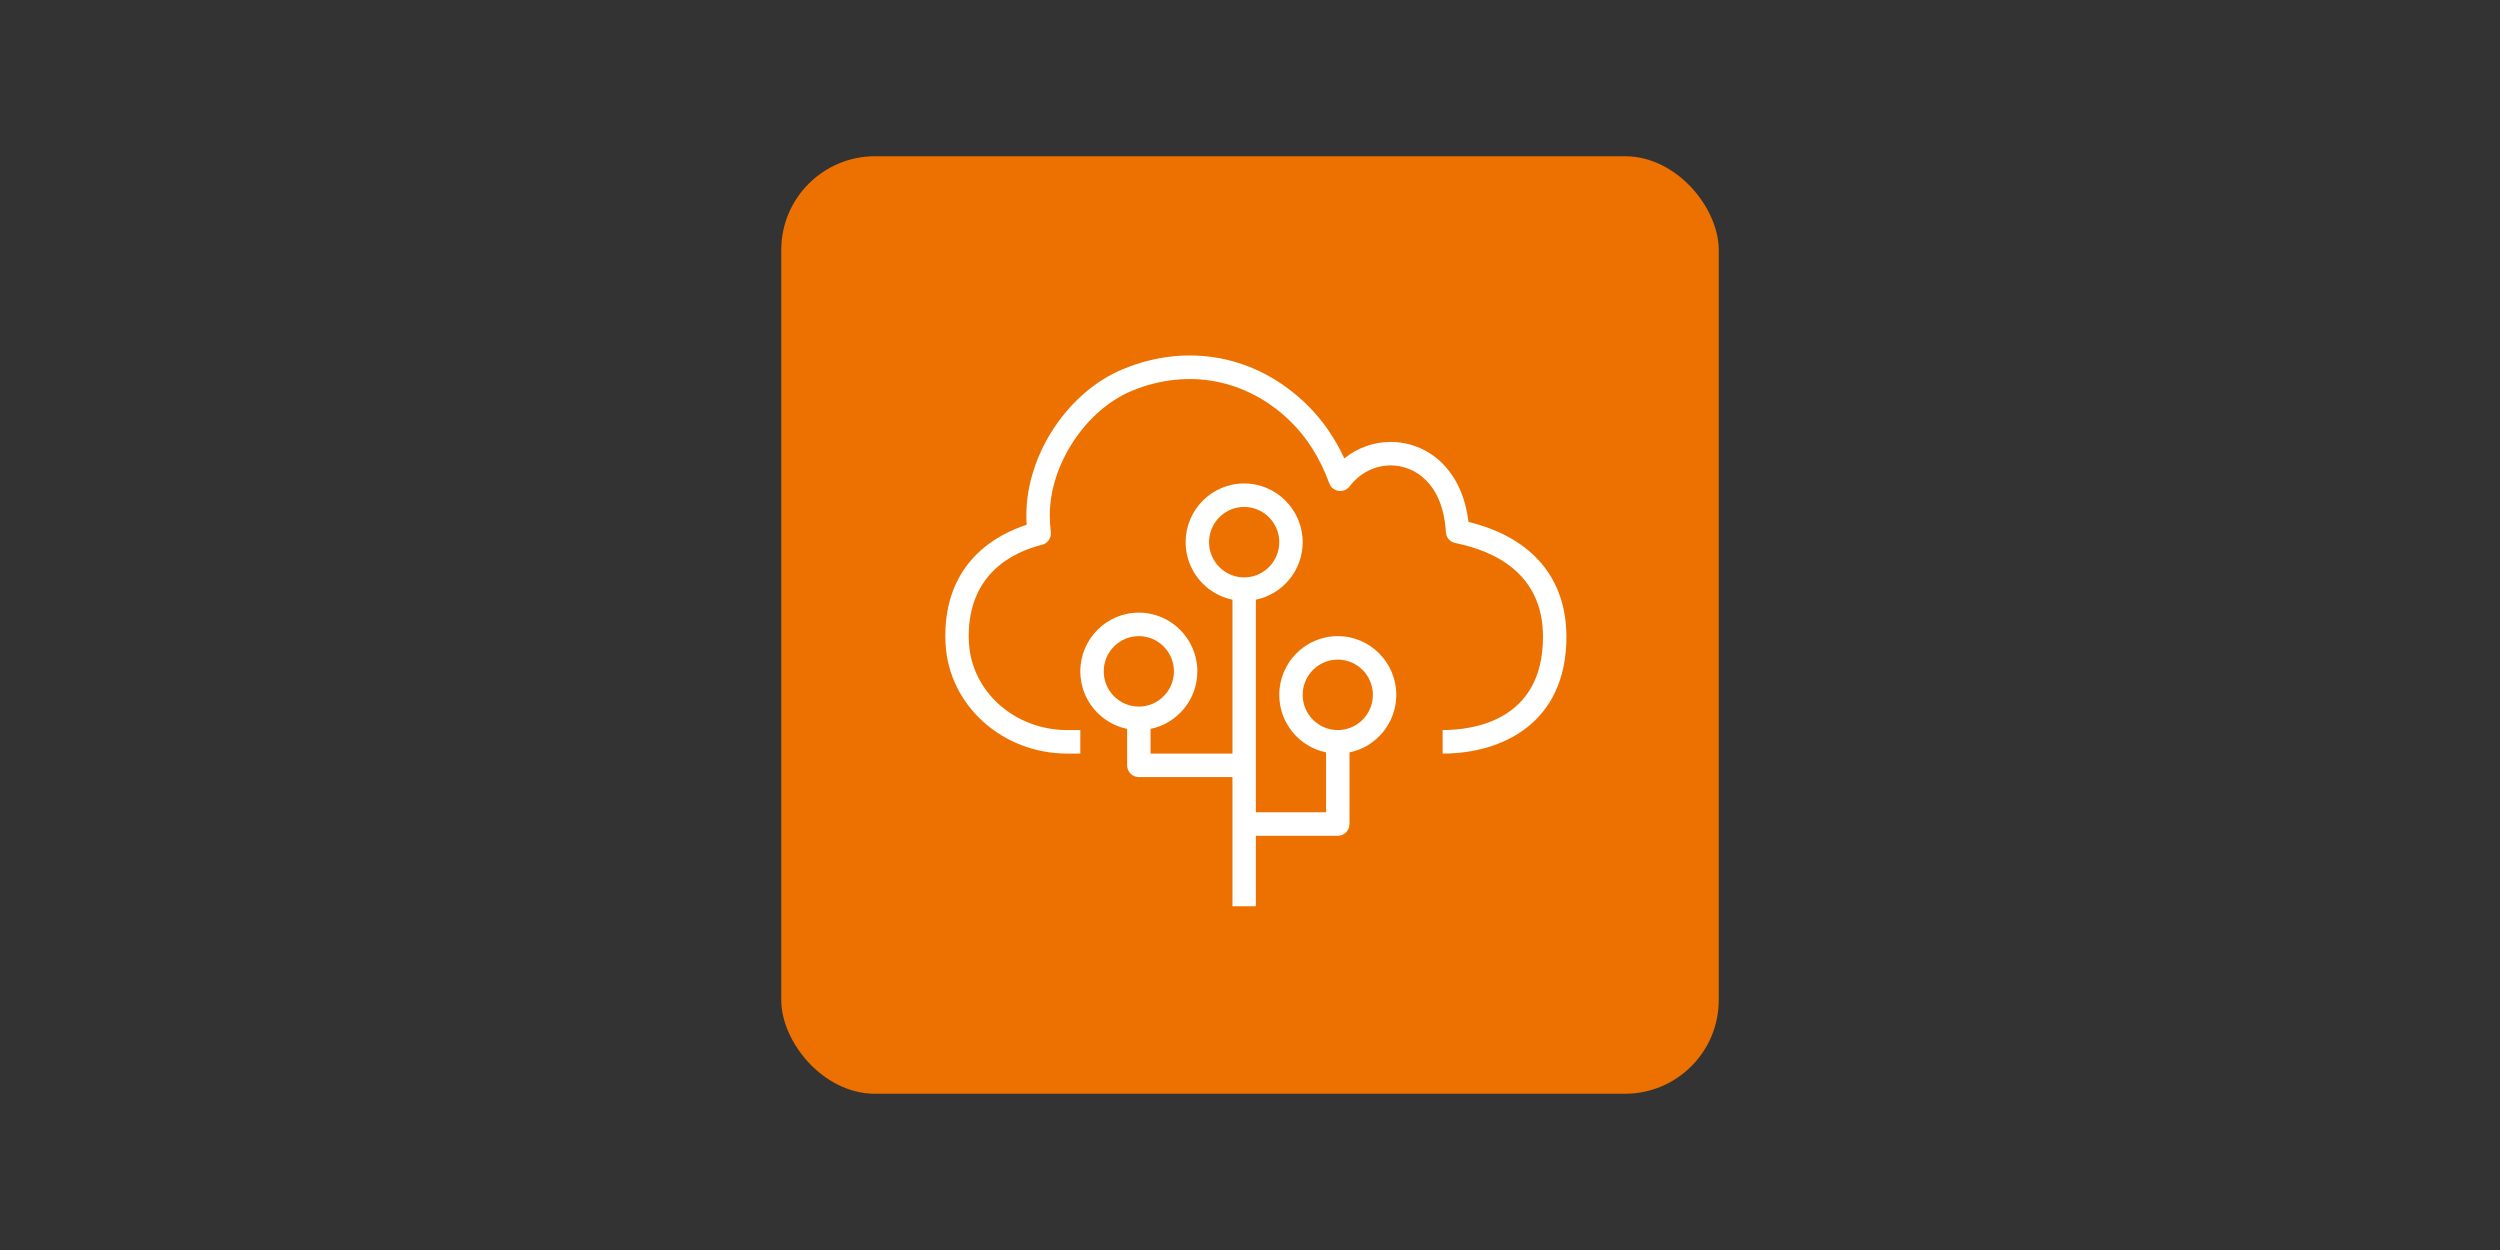<svg xmlns="http://www.w3.org/2000/svg" fill="none" viewBox="0 0 160 80" height="80" width="160">
<rect x="0" y="0" width="160" height="80" fill="#333333" stroke="none"/>
<g clip-path="url(#clip0_14194_33)">
<path fill="#ED7100" d="M110 10H50V70H110V10Z"></path>
<path fill="white" d="M87.865 44.47C87.865 43.227 86.857 42.215 85.618 42.215C84.379 42.215 83.371 43.227 83.371 44.47C83.371 45.714 84.379 46.725 85.618 46.725C86.857 46.725 87.865 45.714 87.865 44.47ZM79.626 36.954C80.865 36.954 81.873 35.942 81.873 34.699C81.873 33.456 80.865 32.444 79.626 32.444C78.387 32.444 77.379 33.456 77.379 34.699C77.379 35.942 78.387 36.954 79.626 36.954ZM72.885 45.222C74.124 45.222 75.132 44.21 75.132 42.967C75.132 41.724 74.124 40.712 72.885 40.712C71.646 40.712 70.638 41.724 70.638 42.967C70.638 44.21 71.646 45.222 72.885 45.222ZM89.363 44.47C89.363 46.286 88.074 47.803 86.367 48.153V52.739C86.367 53.153 86.032 53.49 85.618 53.49H80.375V58H78.877V49.732H72.885C72.471 49.732 72.136 49.395 72.136 48.98V46.649C70.429 46.3 69.14 44.782 69.14 42.967C69.14 40.895 70.82 39.209 72.885 39.209C74.95 39.209 76.63 40.895 76.63 42.967C76.63 44.782 75.341 46.3 73.634 46.649V48.229H78.877V38.381C77.17 38.032 75.881 36.514 75.881 34.699C75.881 32.627 77.561 30.941 79.626 30.941C81.691 30.941 83.371 32.627 83.371 34.699C83.371 36.514 82.082 38.032 80.375 38.381V51.987H84.869V48.153C83.162 47.803 81.873 46.286 81.873 44.47C81.873 42.398 83.553 40.712 85.618 40.712C87.683 40.712 89.363 42.398 89.363 44.47ZM100.25 40.759C100.25 46.266 96.158 48.229 92.329 48.229V46.725C94.26 46.725 98.752 46.144 98.752 40.759C98.752 36.73 95.699 35.27 93.138 34.754C92.804 34.687 92.558 34.402 92.537 34.062C92.352 30.906 90.52 29.786 89.006 29.786C87.983 29.786 87.023 30.276 86.374 31.129C86.208 31.348 85.936 31.459 85.666 31.417C85.396 31.377 85.169 31.191 85.075 30.933C84.489 29.334 83.647 27.995 82.572 26.952C79.81 24.265 76.033 23.536 72.466 25.003C69.505 26.214 67.186 29.713 67.186 32.969C67.186 33.33 67.207 33.691 67.252 34.044C67.298 34.422 67.056 34.776 66.688 34.867C64.936 35.302 61.998 36.638 61.998 40.702C61.998 40.856 62.005 41.004 62.012 41.143C62.188 44.272 64.95 46.725 68.302 46.725H69.14V48.229H68.302C64.156 48.229 60.736 45.152 60.517 41.225C60.508 41.058 60.5 40.884 60.5 40.702C60.5 35.98 63.763 34.216 65.706 33.586C65.693 33.381 65.688 33.175 65.688 32.969C65.688 29.081 68.359 25.058 71.901 23.612C76.032 21.913 80.412 22.756 83.614 25.872C84.599 26.827 85.411 27.99 86.036 29.338C86.88 28.658 87.916 28.283 89.006 28.283C91.225 28.283 93.558 29.872 93.982 33.402C98.03 34.393 100.25 36.989 100.25 40.759Z" clip-rule="evenodd" fill-rule="evenodd"></path>
</g>
<defs>
<clipPath id="clip0_14194_33">
<rect fill="white" rx="6" height="60" width="60" y="10" x="50"></rect>
</clipPath>
</defs>
</svg>
